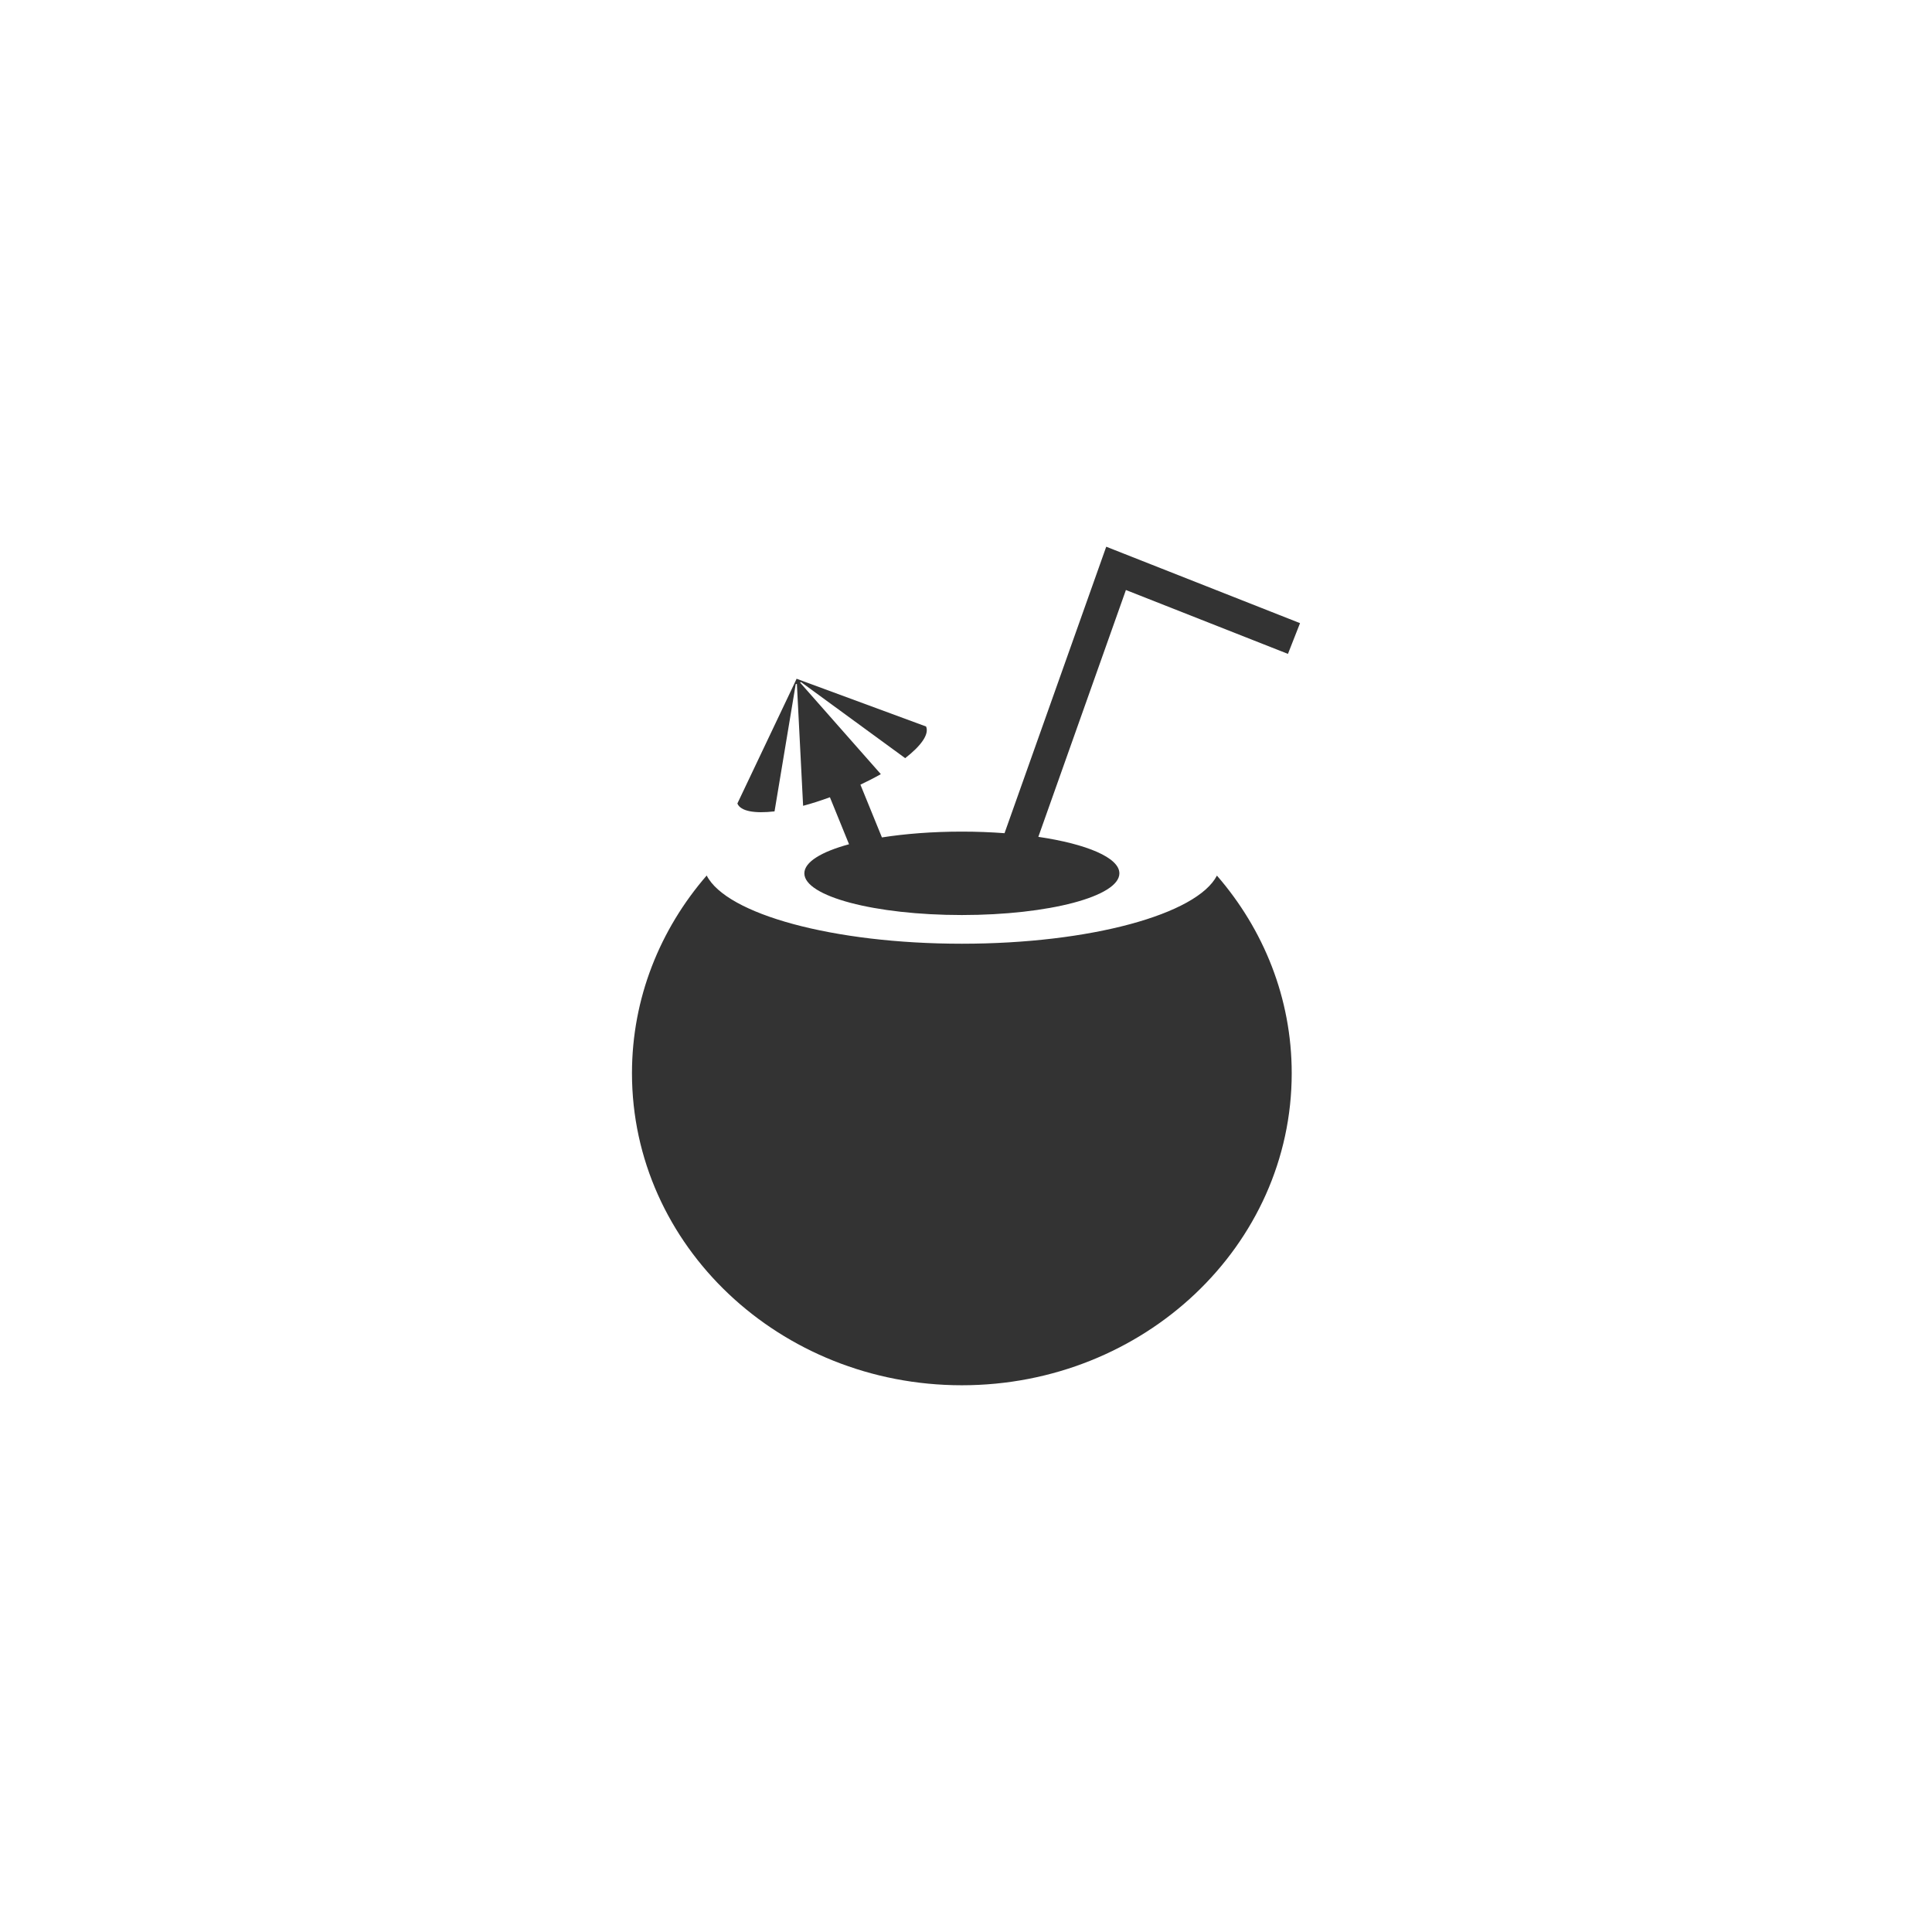 <?xml version="1.0" encoding="utf-8"?>
<!-- Generator: Adobe Illustrator 16.0.0, SVG Export Plug-In . SVG Version: 6.00 Build 0)  -->
<!DOCTYPE svg PUBLIC "-//W3C//DTD SVG 1.1//EN" "http://www.w3.org/Graphics/SVG/1.1/DTD/svg11.dtd">
<svg version="1.1" id="Layer_1" xmlns="http://www.w3.org/2000/svg" xmlns:xlink="http://www.w3.org/1999/xlink" x="0px" y="0px"
	 width="100px" height="100px" viewBox="0 0 100 100" enable-background="new 0 0 100 100" xml:space="preserve">
<rect x="0" y="0" width="100" height="100" fill="#333333" stroke="none"/>
<g>
	<path fill="#FFFFFF" d="M0,0v100h100V0H0z M49.785,71.701c-9.43,0-17.074-7.23-17.074-16.152c0-3.885,1.453-7.446,3.867-10.233
		c1.023,2.002,6.547,3.531,13.207,3.531c6.656,0,12.172-1.527,13.203-3.526c2.418,2.785,3.871,6.346,3.871,10.229
		C66.859,64.471,59.215,71.701,49.785,71.701z M66.664,33.845l-8.387-3.306l-4.533,12.776c2.498,0.369,4.195,1.076,4.195,1.889
		c0,1.192-3.652,2.158-8.154,2.158c-4.504,0-8.152-0.966-8.152-2.158c0-0.587,0.883-1.117,2.313-1.506l-0.99-2.432
		c-0.479,0.174-0.947,0.327-1.387,0.442l-0.322-6.313c-0.02,0.009-0.039,0.009-0.061,0.018l-1.096,6.584
		c-1.031,0.118-1.756-0.005-1.922-0.405c0-0.006,0.004-0.008,0.004-0.014l2.926-6.159l0.135-0.288v-0.004l0.006,0.007l0.289,0.108
		l6.402,2.36c0.004,0.005,0.004,0.005,0.008,0.012c0.16,0.4-0.268,0.994-1.086,1.628l-5.391-3.939
		c-0.014,0.006-0.031,0.017-0.051,0.025l4.182,4.742c-0.326,0.185-0.684,0.366-1.057,0.544l1.113,2.731
		c1.215-0.19,2.623-0.301,4.137-0.301c0.766,0,1.506,0.029,2.209,0.082l5.264-14.828l10.031,3.956L66.664,33.845z"/>
</g>
</svg>
